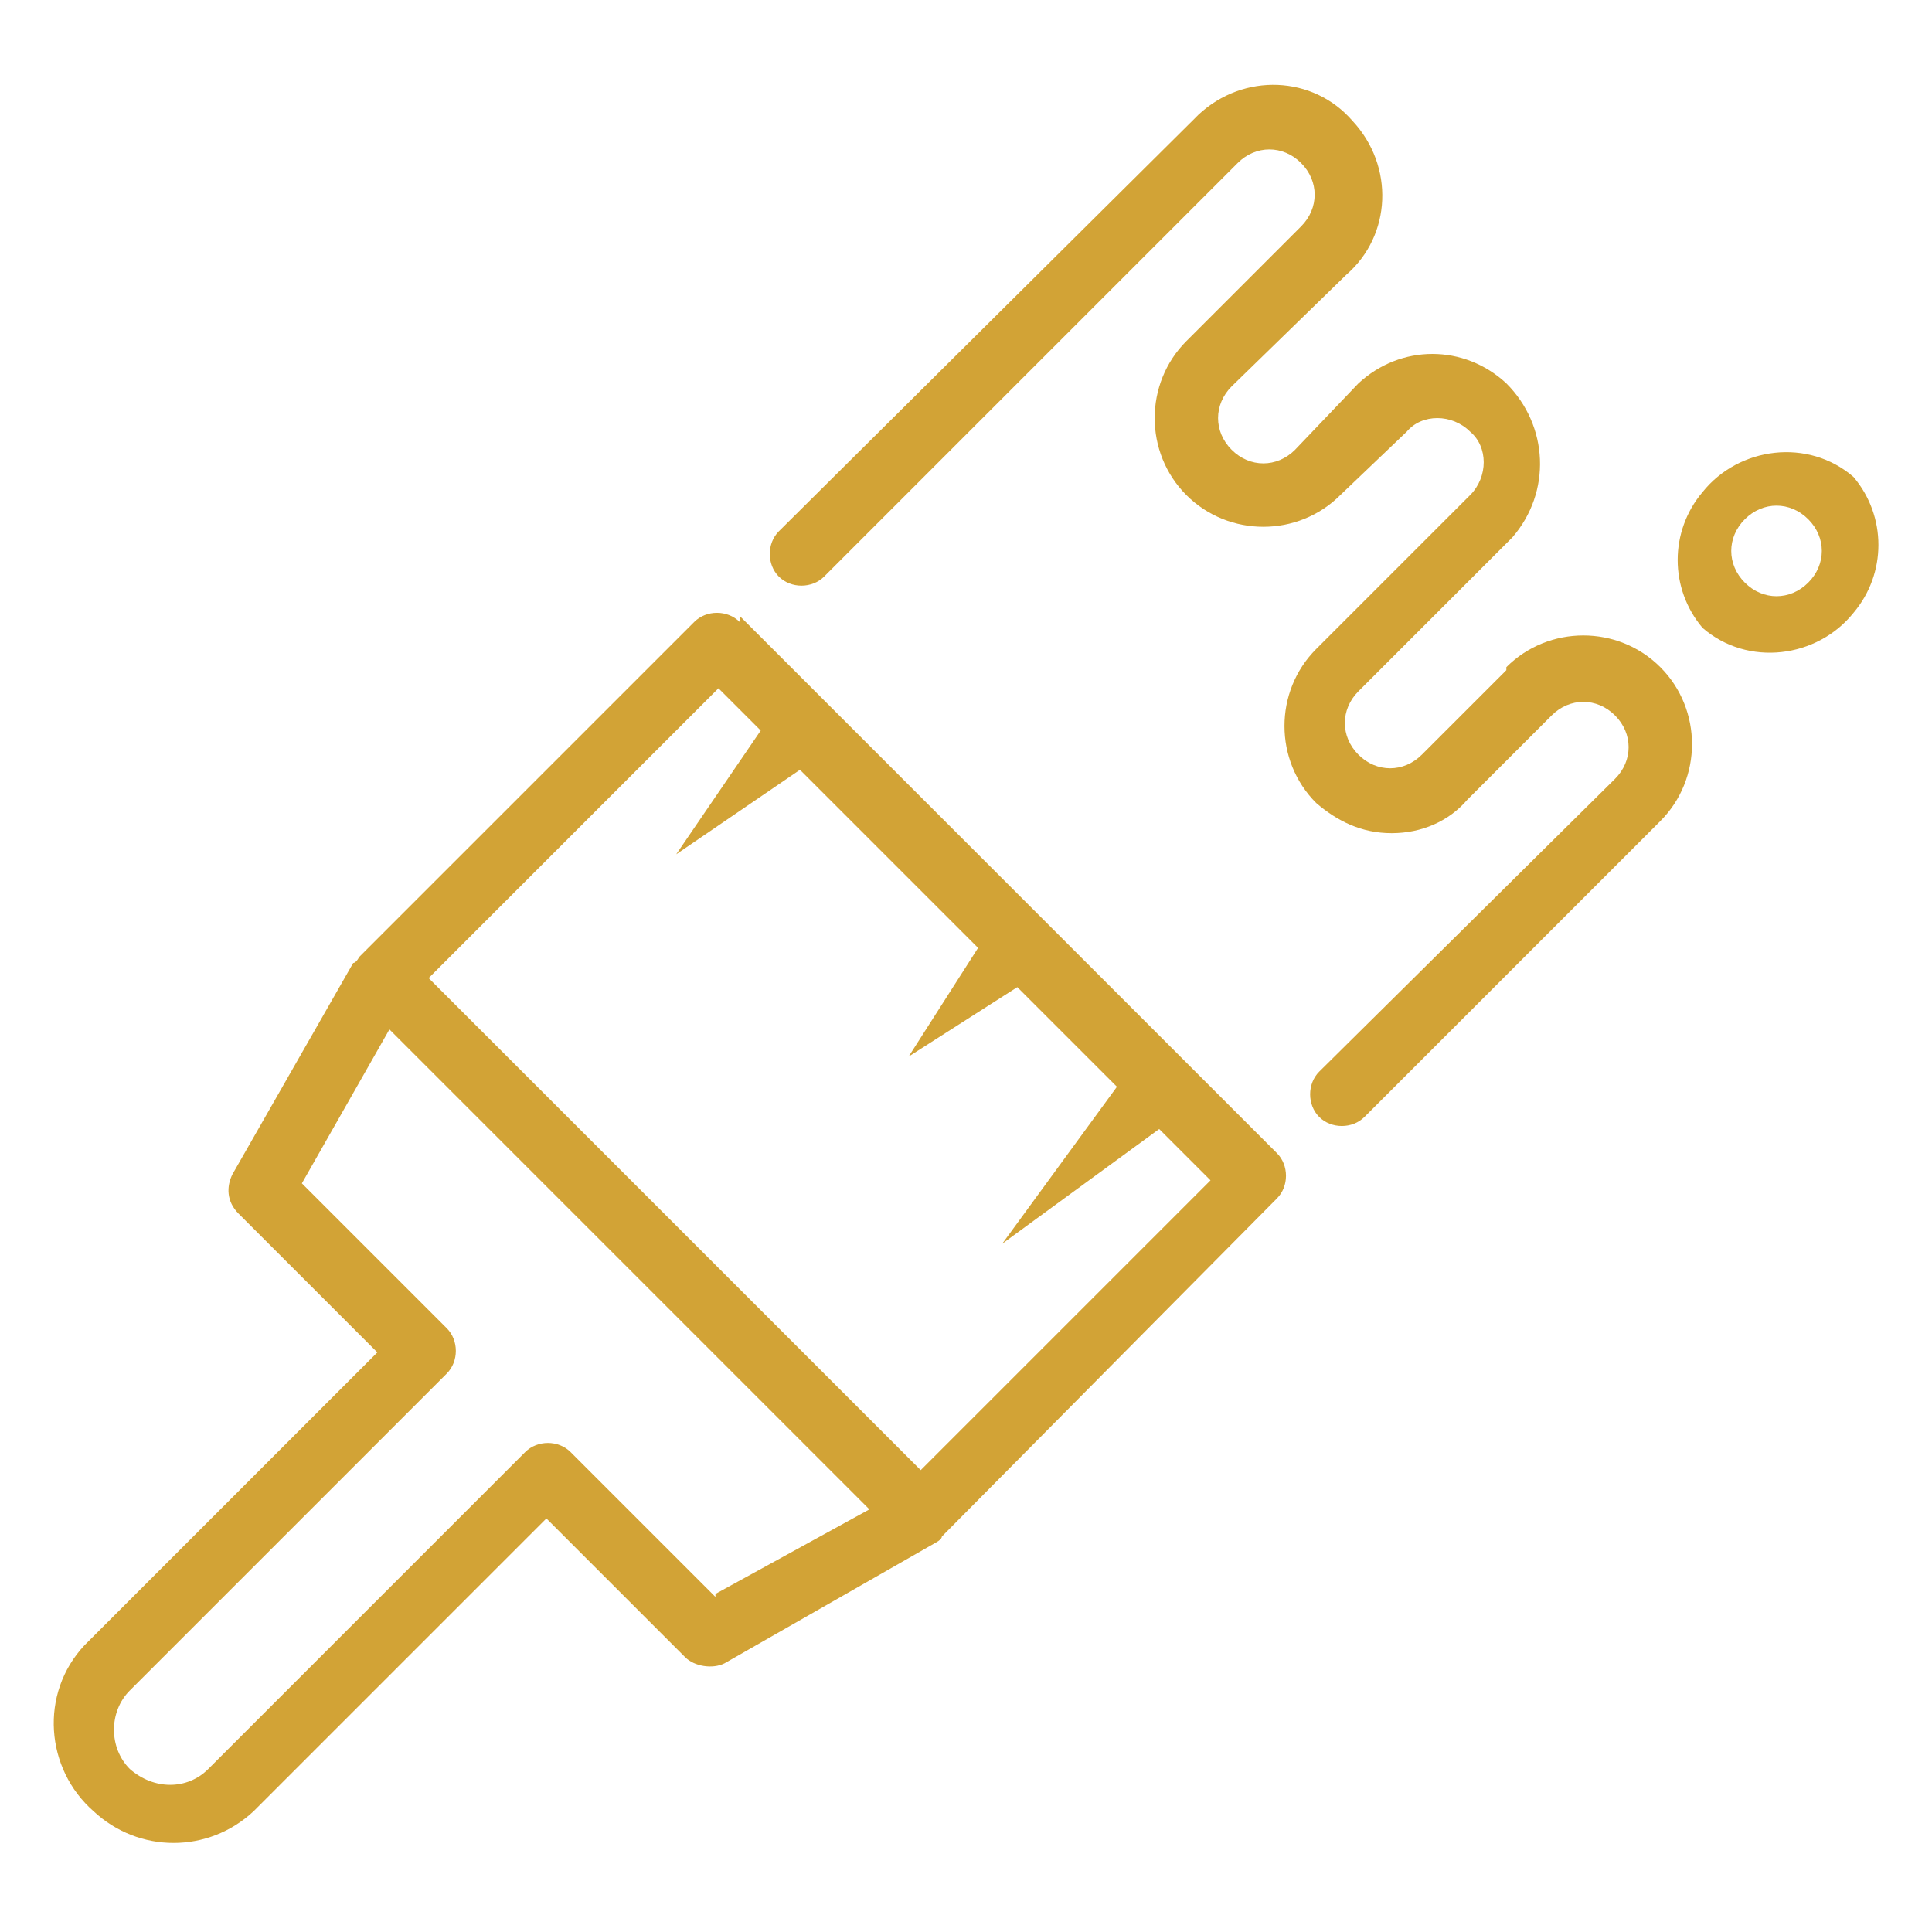 <svg xmlns="http://www.w3.org/2000/svg" viewBox="0 0 64 64"><defs><style>      .cls-1 {        fill: #d2a336;      }    </style></defs><g><g id="Layer_1"><g id="Layer_42"><path class="cls-1" d="M49.9,22.2l-2.8,2.8c-.6.6-1.5.6-2.1,0s-.6-1.5,0-2.1l5.1-5.1c1.3-1.5,1.2-3.7-.2-5.1-1.4-1.3-3.5-1.3-4.9,0l-2.1,2.2c-.6.6-1.5.6-2.1,0-.6-.6-.6-1.5,0-2.1l3.8-3.7c1.5-1.3,1.6-3.6.2-5.1-1.3-1.5-3.6-1.6-5.1-.2,0,0-.2.2-.2.2l-13.7,13.6c-.4.4-.4,1.1,0,1.5.4.4,1.1.4,1.5,0h0l13.7-13.7c.6-.6,1.5-.6,2.1,0,.6.6.6,1.5,0,2.1l-3.8,3.8c-1.4,1.4-1.4,3.7,0,5.1,1.4,1.4,3.7,1.4,5.1,0l2.2-2.1c.5-.6,1.5-.6,2.1,0,.6.5.6,1.5,0,2.1,0,0,0,0,0,0l-5.1,5.1c-1.4,1.4-1.4,3.7,0,5.1.7.6,1.5,1,2.5,1,1,0,1.9-.4,2.5-1.1l2.8-2.8c.6-.6,1.5-.6,2.1,0,.6.6.6,1.5,0,2.1l-9.8,9.7c-.4.4-.4,1.1,0,1.5.4.4,1.1.4,1.5,0l9.8-9.8c1.4-1.4,1.4-3.7,0-5.1s-3.7-1.4-5.1,0Z"></path><path class="cls-1" d="M61.4,15.8c-1.5-1.3-3.8-1-5,.5-1.1,1.3-1.1,3.2,0,4.5,1.5,1.3,3.8,1,5-.5,1.1-1.3,1.1-3.2,0-4.5ZM59.9,19.3c-.6.6-1.5.6-2.1,0s-.6-1.5,0-2.1,1.5-.6,2.1,0,.6,1.5,0,2.1Z"></path><path class="cls-1" d="M24.5,20.6c-.4-.4-1.1-.4-1.5,0l-11.1,11.1c0,0-.1.2-.2.2l-4,7c-.2.4-.2.9.2,1.3l4.6,4.6-9.7,9.7c-1.5,1.6-1.3,4.1.3,5.5,1.5,1.4,3.8,1.4,5.3,0l9.7-9.7,4.6,4.6c.3.3.9.4,1.3.2l7-4c0,0,.2-.1.2-.2l11.1-11.2c.4-.4.4-1.1,0-1.5l-17.8-17.8ZM23.7,52.9l-4.8-4.8c-.4-.4-1.1-.4-1.5,0l-10.5,10.5c-.7.7-1.8.7-2.6,0-.7-.7-.7-1.9,0-2.6l10.5-10.5c.4-.4.4-1.1,0-1.5l-4.8-4.8,2.9-5.1,15.9,15.9-5.1,2.8ZM30.5,48.7l-16.3-16.3,9.6-9.6,1.4,1.4-2.8,4.1,4.1-2.8,5.9,5.9-2.3,3.6,3.6-2.3,3.3,3.3-3.8,5.2,5.2-3.8,1.7,1.7-9.6,9.6Z"></path></g></g></g></svg>